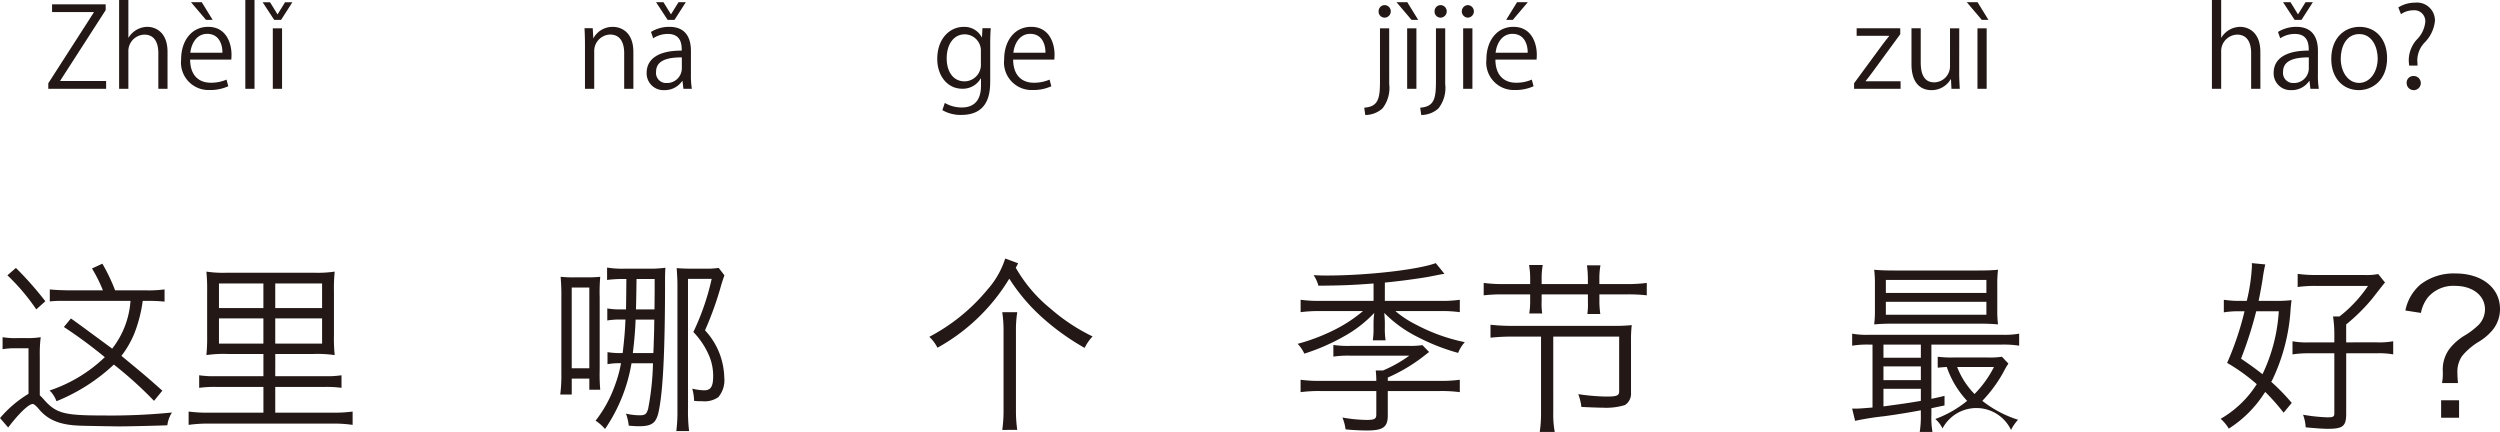 <svg xmlns="http://www.w3.org/2000/svg" width="270.139" height="46.675" viewBox="0 0 270.139 46.675"><defs><style>.a{fill:#231815;}</style></defs><g transform="translate(-113.447 -163.751)"><path class="a" d="M2021.717,164.842l-4.905,7.616v.048h4.953v.84h-6.249v-.6l4.918-7.652v-.036h-4.51v-.839h5.793Z" transform="translate(-1896.85)"/><path class="a" d="M2028.4,173.346h-.994v-3.862c0-1.067-.385-1.991-1.511-1.991a1.779,1.779,0,0,0-1.727,1.835v4.018h-1v-9.595h1v4.066h.023a2.4,2.4,0,0,1,2.028-1.164c.8,0,2.181.492,2.181,2.711Z" transform="translate(-1896.85)"/><path class="a" d="M2034.965,173.07a4.735,4.735,0,0,1-2.051.408,2.975,2.975,0,0,1-3.046-3.3c0-2.052,1.152-3.527,2.915-3.527,2.014,0,2.53,1.847,2.53,2.987,0,.228-.012.4-.024.551h-4.449c.012,1.811,1.043,2.5,2.219,2.5a4.126,4.126,0,0,0,1.714-.336Zm-.635-3.622c.012-.887-.359-2.039-1.643-2.039-1.2,0-1.728,1.139-1.824,2.039Zm-3.394-5.457h1.164l1.174,1.907h-.719Z" transform="translate(-1896.85)"/><path class="a" d="M2037.8,173.346h-.995v-9.595h.995Z" transform="translate(-1896.85)"/><path class="a" d="M2040.667,165.9h-.743l-1.248-1.907h.8l.8,1.295h.024l.8-1.295h.791Zm.108,7.448h-1v-6.537h1Z" transform="translate(-1896.85)"/><path class="a" d="M2078.738,173.346h-.994v-3.862c0-1.067-.385-2-1.523-2a1.78,1.78,0,0,0-1.715,1.859v4.006h-1v-4.858c0-.671-.024-1.163-.048-1.691h.888l.059,1.068h.025a2.332,2.332,0,0,1,2.1-1.212c.816,0,2.206.492,2.206,2.711Z" transform="translate(-1896.85)"/><path class="a" d="M2084.955,171.787a9.149,9.149,0,0,0,.1,1.559h-.91l-.1-.84h-.036a2.273,2.273,0,0,1-1.931.984,1.813,1.813,0,0,1-1.907-1.859c0-1.571,1.367-2.423,3.79-2.411,0-.552,0-1.8-1.487-1.8a2.827,2.827,0,0,0-1.595.468l-.24-.684a3.716,3.716,0,0,1,1.991-.552c1.847,0,2.326,1.307,2.326,2.6Zm-1.774-5.889h-.743l-1.249-1.907h.8l.8,1.295h.023l.8-1.295h.791Zm.792,4.054c-1.237,0-2.784.179-2.784,1.559a1.087,1.087,0,0,0,1.127,1.211,1.6,1.6,0,0,0,1.657-1.535Z" transform="translate(-1896.85)"/><path class="a" d="M2117.354,166.8c-.036.468-.059,1-.059,1.8v3.814c0,1.14-.025,3.754-3.119,3.754a3.909,3.909,0,0,1-2.051-.516l.264-.779a3.6,3.6,0,0,0,1.836.491c1.2,0,2.074-.635,2.074-2.362v-.78h-.024a2.234,2.234,0,0,1-2.027,1.115c-1.559,0-2.675-1.378-2.675-3.213,0-2.267,1.415-3.467,2.831-3.467a2.1,2.1,0,0,1,1.979,1.128h.023l.049-.984Zm-1.067,2.519a1.763,1.763,0,0,0-1.739-1.859c-1.152,0-1.955,1.02-1.955,2.6,0,1.391.671,2.482,1.942,2.482a1.79,1.79,0,0,0,1.752-1.919Z" transform="translate(-1896.85)"/><path class="a" d="M2123.9,173.07a4.746,4.746,0,0,1-2.051.408,2.975,2.975,0,0,1-3.047-3.3c0-2.052,1.151-3.527,2.914-3.527,2.016,0,2.531,1.847,2.531,2.987,0,.228-.012.4-.024.551h-4.449c.011,1.811,1.044,2.5,2.218,2.5a4.123,4.123,0,0,0,1.715-.336Zm-.637-3.622c.013-.887-.36-2.039-1.643-2.039-1.2,0-1.726,1.139-1.822,2.039Z" transform="translate(-1896.85)"/><path class="a" d="M2160.41,172.83a3.6,3.6,0,0,1-.73,2.639,2.8,2.8,0,0,1-1.86.707l-.108-.791c1.595-.108,1.7-1.1,1.7-2.987v-5.589h.995Zm-.5-7.172a.646.646,0,0,1-.646-.684.655.655,0,0,1,.672-.671.678.678,0,0,1-.026,1.355Z" transform="translate(-1896.85)"/><path class="a" d="M2161.2,163.991h1.164l1.176,1.907h-.721Zm2.148,9.355h-1v-6.537h1Z" transform="translate(-1896.85)"/><path class="a" d="M2166.459,172.83a3.587,3.587,0,0,1-.732,2.639,2.792,2.792,0,0,1-1.86.707l-.107-.791c1.595-.108,1.7-1.1,1.7-2.987v-5.589h1Zm-.5-7.172a.647.647,0,0,1-.648-.684.656.656,0,0,1,.672-.671.678.678,0,0,1-.024,1.355Z" transform="translate(-1896.85)"/><path class="a" d="M2168.9,165.658a.678.678,0,0,1,.011-1.355.678.678,0,0,1-.011,1.355Zm.5,7.688h-1v-6.537h1Z" transform="translate(-1896.85)"/><path class="a" d="M2176.008,173.07a4.736,4.736,0,0,1-2.051.408,2.975,2.975,0,0,1-3.046-3.3c0-2.052,1.152-3.527,2.915-3.527,2.014,0,2.53,1.847,2.53,2.987,0,.228-.012.4-.024.551h-4.449c.012,1.811,1.043,2.5,2.219,2.5a4.125,4.125,0,0,0,1.714-.336Zm-.635-3.622c.012-.887-.359-2.039-1.644-2.039-1.2,0-1.727,1.139-1.823,2.039Zm-1.152-5.457h1.164l-1.619,1.907h-.72Z" transform="translate(-1896.85)"/><path class="a" d="M2215.631,166.809v.636l-2.986,4.077c-.252.349-.493.66-.756.984v.024h3.777v.816h-5.025v-.6l3.011-4.1c.264-.349.5-.66.78-1v-.024h-3.514v-.816Z" transform="translate(-1896.85)"/><path class="a" d="M2222,171.606c0,.672.035,1.236.061,1.74h-.9l-.049-1.032h-.035a2.37,2.37,0,0,1-2.086,1.176c-.984,0-2.148-.564-2.148-2.819v-3.862h1v3.682c0,1.272.371,2.159,1.463,2.159a1.731,1.731,0,0,0,1.7-1.775v-4.066h1Z" transform="translate(-1896.85)"/><path class="a" d="M2222.82,163.991h1.164l1.176,1.907h-.721Zm2.147,9.355h-.994v-6.537h.994Z" transform="translate(-1896.85)"/><path class="a" d="M2254.545,173.346h-1v-3.862c0-1.067-.385-1.991-1.512-1.991a1.779,1.779,0,0,0-1.726,1.835v4.018h-1v-9.595h1v4.066h.023a2.4,2.4,0,0,1,2.027-1.164c.8,0,2.184.492,2.184,2.711Z" transform="translate(-1896.85)"/><path class="a" d="M2260.76,171.787a9.145,9.145,0,0,0,.1,1.559h-.912l-.095-.84h-.037a2.27,2.27,0,0,1-1.93.984,1.813,1.813,0,0,1-1.908-1.859c0-1.571,1.367-2.423,3.791-2.411,0-.552,0-1.8-1.489-1.8a2.822,2.822,0,0,0-1.593.468l-.241-.684a3.719,3.719,0,0,1,1.991-.552c1.847,0,2.326,1.307,2.326,2.6Zm-1.774-5.889h-.744l-1.248-1.907h.805l.8,1.295h.023l.8-1.295h.791Zm.791,4.054c-1.236,0-2.783.179-2.783,1.559a1.088,1.088,0,0,0,1.129,1.211,1.6,1.6,0,0,0,1.654-1.535Z" transform="translate(-1896.85)"/><path class="a" d="M2268.236,170.023c0,2.435-1.607,3.467-3.058,3.467-1.68,0-2.975-1.26-2.975-3.37,0-2.231,1.391-3.467,3.059-3.467C2267.049,166.653,2268.236,168.021,2268.236,170.023Zm-3.009-2.59c-1.416,0-2,1.391-2,2.65,0,1.452.8,2.627,1.978,2.627s2.016-1.175,2.016-2.65C2267.217,168.9,2266.652,167.433,2265.227,167.433Z" transform="translate(-1896.85)"/><path class="a" d="M2271.525,170.839h-.9a4.578,4.578,0,0,1-.049-.635,3.409,3.409,0,0,1,.817-2.123,3.13,3.13,0,0,0,.97-1.967,1.181,1.181,0,0,0-1.32-1.248,2.267,2.267,0,0,0-1.307.42l-.287-.731a3.35,3.35,0,0,1,1.8-.516,1.937,1.937,0,0,1,2.158,1.967,3.856,3.856,0,0,1-1.15,2.374,2.845,2.845,0,0,0-.756,1.811,2.312,2.312,0,0,0,.012.288Zm-1.175,1.895a.717.717,0,0,1,.709-.768.764.764,0,1,1-.709.768Z" transform="translate(-1896.85)"/><path class="a" d="M2013.377,201.384h-1.32a7.821,7.821,0,0,0-1.481.1v-1.3a7.842,7.842,0,0,0,1.561.1h1.06a8.43,8.43,0,0,0,1.5-.1,14.247,14.247,0,0,0-.1,2.02v4.261a5.785,5.785,0,0,1,.459.48c1.32,1.481,2.181,1.7,6.361,1.7a66.826,66.826,0,0,0,7.463-.32,3.262,3.262,0,0,0-.5,1.38c-.861.04-4.121.12-5.281.12-.241,0-3.982-.06-4.2-.08-2.16-.08-3.46-.62-4.46-1.86-.241-.281-.481-.481-.6-.481-.441,0-1.5,1.021-2.661,2.541l-.879-1.02a12.5,12.5,0,0,1,3.08-2.621Zm-1.36-8.682a36.706,36.706,0,0,1,3.18,3.6l-.98.88a22.091,22.091,0,0,0-3.12-3.681Zm5.941,5.462c.56.379,2.04,1.48,4.461,3.26a9.452,9.452,0,0,0,1.98-5.161h-7.362a10.847,10.847,0,0,0-1.359.06v-1.3c.46.06,1.48.1,2.2.1h3.54a16.026,16.026,0,0,0-1.18-2.361l1.121-.52a20.4,20.4,0,0,1,1.26,2.581c.02.06.039.1.119.3h3.3a12.907,12.907,0,0,0,2.041-.1v1.32a16.607,16.607,0,0,0-1.9-.08h-.46a15.141,15.141,0,0,1-.921,3.561,10.6,10.6,0,0,1-1.38,2.38c2.641,2.181,2.641,2.181,4.421,3.761l-.9,1.1a42.113,42.113,0,0,0-4.339-3.92,19.993,19.993,0,0,1-6.2,3.96,3.084,3.084,0,0,0-.74-1.16,15.819,15.819,0,0,0,5.962-3.6,50.631,50.631,0,0,0-4.422-3.261Z" transform="translate(-1896.85)"/><path class="a" d="M2040.039,204.4h5.381a10.216,10.216,0,0,0,1.779-.1v1.36a11.869,11.869,0,0,0-1.779-.1h-5.381v2.781h6.24a14.593,14.593,0,0,0,2.121-.12v1.44a14.606,14.606,0,0,0-2.14-.14h-13.4a15.385,15.385,0,0,0-2.181.14v-1.44a14.833,14.833,0,0,0,2.161.12h5.921v-2.781h-5.121a12.144,12.144,0,0,0-1.821.1V204.3a10.485,10.485,0,0,0,1.821.1h5.121V202h-3.82a13,13,0,0,0-2.341.121,19.152,19.152,0,0,0,.08-2.141V195.3a20.133,20.133,0,0,0-.08-2.2,11.969,11.969,0,0,0,2.241.119h9.342a12.6,12.6,0,0,0,2.28-.119,17.956,17.956,0,0,0-.08,2.16v4.721a17.382,17.382,0,0,0,.08,2.141,12.761,12.761,0,0,0-2.3-.121h-4.12Zm-1.281-10.022h-4.8v2.66h4.8Zm0,3.781h-4.8v2.72h4.8Zm6.342-1.121v-2.66h-5.061v2.66Zm0,3.841v-2.72h-5.061v2.72Z" transform="translate(-1896.85)"/><path class="a" d="M2070.836,206.385a16.946,16.946,0,0,0,.119-2.34V195.9a22.364,22.364,0,0,0-.08-2.24,13.382,13.382,0,0,0,1.58.06h1.182a13.534,13.534,0,0,0,1.519-.06,19.463,19.463,0,0,0-.06,2.2v7.882a19.4,19.4,0,0,0,.06,2.12h-1.179v-1.2h-1.9v1.72Zm1.24-2.841h1.9v-8.721h-1.9Zm5.74-9.642a12.765,12.765,0,0,0-1.92.1v-1.34a10.052,10.052,0,0,0,1.92.12h2.481a12.29,12.29,0,0,0,1.9-.1c-.039.68-.039.78-.039,2.381-.02,6.681-.22,10.842-.66,13.022-.26,1.361-.721,1.721-2.141,1.721-.4,0-.64-.02-1.121-.06a5.2,5.2,0,0,0-.3-1.3,6.561,6.561,0,0,0,1.48.179c.6,0,.76-.139.92-.719a29.2,29.2,0,0,0,.519-4.9h-2.32a17.789,17.789,0,0,1-2.861,7.1,4.916,4.916,0,0,0-1.02-.9,13.483,13.483,0,0,0,2.061-3.741A13.759,13.759,0,0,0,2077.4,203a7.4,7.4,0,0,0-1.459.1v-1.3a8.185,8.185,0,0,0,1.58.1h.059c.181-1.54.261-2.52.3-3.62h-.381a8.29,8.29,0,0,0-1.58.1v-1.3a8.066,8.066,0,0,0,1.58.1h.442c.019-1.08.019-1.08.039-3.281Zm1.161,4.382c-.039,1.14-.14,2.32-.3,3.62h2.219c.021-.48.041-.9.041-1.14.04-1.04.04-1.04.06-2.48Zm.1-4.382c-.02,1.581-.04,2.681-.059,3.281h2c.019-1.8.019-1.8.019-2.84V193.9Zm9.5-.4c-.1.281-.16.44-.34,1.02a34.842,34.842,0,0,1-1.76,4.922,7.712,7.712,0,0,1,2.08,5.081,2.841,2.841,0,0,1-.64,2.14,2.6,2.6,0,0,1-1.74.44,6.612,6.612,0,0,1-.88-.04,5.117,5.117,0,0,0-.2-1.32,5.731,5.731,0,0,0,1.3.18c.7,0,.961-.4.961-1.54a5.542,5.542,0,0,0-.44-2.2,8.5,8.5,0,0,0-1.7-2.56,26.564,26.564,0,0,0,1.98-5.742h-2.56v14.183a17.255,17.255,0,0,0,.119,2.261h-1.38a16.208,16.208,0,0,0,.12-2.261V194.542c0-.6-.04-1.2-.08-1.82.5.04.94.06,1.6.06h1.42a9.2,9.2,0,0,0,1.52-.08Z" transform="translate(-1896.85)"/><path class="a" d="M2120.057,192.682a15.743,15.743,0,0,0,3.781,4.441,20.265,20.265,0,0,0,4.519,2.981,4.968,4.968,0,0,0-.859,1.24,25.732,25.732,0,0,1-4.441-3.16,20.167,20.167,0,0,1-3.7-4.322,20.835,20.835,0,0,1-7.761,7.462,4.451,4.451,0,0,0-.88-1.18,20.442,20.442,0,0,0,6.281-5.1,9.33,9.33,0,0,0,1.92-3.361l1.4.52Zm-1.461,17.524a14.421,14.421,0,0,0,.14-2.1v-8.561a13.351,13.351,0,0,0-.14-2.061h1.621a12.393,12.393,0,0,0-.141,2.061V208.1a14.285,14.285,0,0,0,.141,2.1Z" transform="translate(-1896.85)"/><path class="a" d="M2159.936,196.263h6.041a13.314,13.314,0,0,0,2.06-.12v1.34a14.065,14.065,0,0,0-2.06-.12h-4.9a10.891,10.891,0,0,0,2.18,1.441,19.717,19.717,0,0,0,5.321,1.92,3.653,3.653,0,0,0-.72,1.16,22.051,22.051,0,0,1-4.3-1.68,13.626,13.626,0,0,1-3.682-2.641c.041.44.061.86.061,1.061v.54a8.12,8.12,0,0,0,.08,1.36h-1.381a8.7,8.7,0,0,0,.08-1.36v-.52a8.09,8.09,0,0,1,.08-1.081,13.429,13.429,0,0,1-3.36,2.581,22.2,22.2,0,0,1-4.2,1.82,3.8,3.8,0,0,0-.719-1.06,20.95,20.95,0,0,0,4.3-1.68,15.3,15.3,0,0,0,2.76-1.861h-4.7a14.905,14.905,0,0,0-2.04.12v-1.34a14.249,14.249,0,0,0,2.061.12h5.82v-1.88c-2.32.18-3.561.22-5.961.24a3.618,3.618,0,0,0-.52-1.141c.64.04,1.161.04,1.44.04,4.321,0,9.822-.62,11.763-1.34l.94,1.16c-.2.02-.2.02-1.721.321-1.26.219-3.381.5-4.72.62Zm6,8.642a14.286,14.286,0,0,0,2.1-.12v1.34a14.993,14.993,0,0,0-2.121-.12h-5.66v2.641c0,1.26-.521,1.62-2.221,1.62-.66,0-1.6-.04-2.341-.12a4.973,4.973,0,0,0-.34-1.28,15.588,15.588,0,0,0,2.641.26c.819,0,1.021-.12,1.021-.58v-2.541h-6.062a15.373,15.373,0,0,0-2.12.12v-1.34a14.088,14.088,0,0,0,2.1.12h6.082v-.06a10.275,10.275,0,0,0-.061-1.06h.78a14.071,14.071,0,0,0,2.841-1.6h-6.3a10.953,10.953,0,0,0-1.9.1v-1.26a10.714,10.714,0,0,0,1.86.1h6.282a8.946,8.946,0,0,0,1.48-.08l.721.74-.361.28a18.191,18.191,0,0,1-4.1,2.481v.36Z" transform="translate(-1896.85)"/><path class="a" d="M2181.876,194.443v-.6a11.373,11.373,0,0,0-.1-1.421h1.461a7.831,7.831,0,0,0-.12,1.421v.6H2186a15.506,15.506,0,0,0,2.241-.12v1.34a17.054,17.054,0,0,0-2.241-.1h-2.88v.8a10.139,10.139,0,0,0,.1,1.321h-1.4a7.714,7.714,0,0,0,.06-1.321v-.8h-5v.74a7.222,7.222,0,0,0,.06,1.321h-1.4a8.126,8.126,0,0,0,.1-1.3v-.76h-2.781a16.876,16.876,0,0,0-2.241.1v-1.34a15.707,15.707,0,0,0,2.241.12h2.781v-.64a8.252,8.252,0,0,0-.12-1.421h1.479a8.017,8.017,0,0,0-.119,1.421v.64Zm-3.741,13.9a10.473,10.473,0,0,0,.16,2.08h-1.62a13.632,13.632,0,0,0,.139-2.08v-8.222h-3.16a21.848,21.848,0,0,0-2.3.12v-1.4a20,20,0,0,0,2.3.12h11.122a15.938,15.938,0,0,0,1.841-.08,13.137,13.137,0,0,0-.08,1.66v5.641a1.451,1.451,0,0,1-.66,1.34,6.937,6.937,0,0,1-2.4.281c-.521,0-1.442-.04-2.3-.08a5.918,5.918,0,0,0-.34-1.381,22.8,22.8,0,0,0,3.019.26c1.141,0,1.4-.1,1.4-.56v-5.921h-7.121Z" transform="translate(-1896.85)"/><path class="a" d="M2218.994,206.845c.481-.1.7-.14,1.42-.32v1.04c-.42.081-.879.181-1.42.3v.7a9.1,9.1,0,0,0,.119,1.861h-1.379a10.707,10.707,0,0,0,.12-1.861v-.48c-1.04.2-2.481.441-3.961.641a29.938,29.938,0,0,0-3.141.5l-.32-1.32h.32c.381,0,.92-.04,1.881-.12v-6.8h-.4a9.947,9.947,0,0,0-1.8.12v-1.3a8.6,8.6,0,0,0,1.82.12h14.363a9.15,9.15,0,0,0,1.862-.12v1.3a10.285,10.285,0,0,0-1.84-.12h-7.643Zm7.121-9.622a11.637,11.637,0,0,0,.08,1.581c-.64-.06-1.279-.08-2.06-.08h-9.162c-.879,0-1.44.02-2.16.08a12.029,12.029,0,0,0,.08-1.581V194.5a12.144,12.144,0,0,0-.08-1.6c.679.06,1.259.08,2.181.08h9.041c.92,0,1.481-.02,2.16-.08a11.762,11.762,0,0,0-.08,1.6Zm-12.3,3.761v1.42h4.041v-1.42Zm0,2.361v1.48h4.041v-1.48Zm0,2.42v1.9c1.521-.2,2.941-.4,4.041-.6v-1.3Zm.259-10.362h10.864V194h-10.864Zm0,2.36h10.864v-1.4h-10.864Zm13.244,5.281a6.277,6.277,0,0,0-.361.581,14.586,14.586,0,0,1-2.459,3.44,12.088,12.088,0,0,0,3.859,2.041,5.157,5.157,0,0,0-.759,1.1,4.141,4.141,0,0,0-7.4-.16,3.3,3.3,0,0,0-.781-1.02,11.858,11.858,0,0,0,3.441-1.961,10.065,10.065,0,0,1-2.2-3.66c-.379.02-.56.039-.98.079V202.3a12.467,12.467,0,0,0,1.7.08h3.721a8.867,8.867,0,0,0,1.519-.08Zm-5.541.361a8.542,8.542,0,0,0,1.879,2.92,11.573,11.573,0,0,0,2.1-2.92Z" transform="translate(-1896.85)"/><path class="a" d="M2252.232,197.383a9.985,9.985,0,0,0-1.638.12v-1.36a10.864,10.864,0,0,0,1.76.12h.72a19.908,19.908,0,0,0,.559-3.8,1.632,1.632,0,0,0-.02-.28l1.461.14a15.38,15.38,0,0,0-.281,1.54c-.08.541-.3,1.741-.439,2.4h1.74a14.294,14.294,0,0,0,1.82-.08c-.039.28-.039.28-.1.9a20.521,20.521,0,0,1-2,7.762c-.06.1-.06.1-.1.16a22.615,22.615,0,0,1,2.219,2.28l-.879,1.061a23.189,23.189,0,0,0-1.981-2.241l-.121.16a12.552,12.552,0,0,1-3.82,3.8,4.555,4.555,0,0,0-.881-1.06,11.3,11.3,0,0,0,3.9-3.741,19.825,19.825,0,0,0-3.2-2.3,32.748,32.748,0,0,0,1.881-5.581Zm1.862,0a42.6,42.6,0,0,1-1.641,5.121c1.08.741,1.42.98,2.32,1.681a18.254,18.254,0,0,0,1.76-6.8Zm13.023,3.361a8.489,8.489,0,0,0,1.779-.12v1.42a8.828,8.828,0,0,0-1.779-.12h-3.3v6.542c0,1.34-.361,1.62-1.98,1.62-.541,0-1.342-.06-2.4-.16a4.5,4.5,0,0,0-.282-1.361,18.856,18.856,0,0,0,2.6.281c.639,0,.779-.06.779-.42v-6.5h-2.7a11.351,11.351,0,0,0-1.82.12v-1.42a8.166,8.166,0,0,0,1.8.12h2.721v-.84a12.807,12.807,0,0,0-.14-1.961h.7a14.354,14.354,0,0,0,3.08-3.3h-5.641a13.522,13.522,0,0,0-1.961.12v-1.421a13.651,13.651,0,0,0,2.022.12h5.14a6.7,6.7,0,0,0,1.541-.1l.739.921c-.139.14-.139.14-1.42,1.78a20.06,20.06,0,0,1-2.78,2.741v1.94Z" transform="translate(-1896.85)"/><path class="a" d="M2274.174,205.145a6.187,6.187,0,0,0,.08-1.3,3.728,3.728,0,0,1,.74-2.421,6.059,6.059,0,0,1,1.76-1.5,8.263,8.263,0,0,0,1.381-1.08,2.424,2.424,0,0,0,.679-1.661c0-1.5-1.339-2.54-3.22-2.54a3.6,3.6,0,0,0-2.981,1.28,3.932,3.932,0,0,0-.72,1.64l-1.68-.26a4.962,4.962,0,0,1,1.641-2.821,5.874,5.874,0,0,1,3.8-1.18c2.821,0,4.782,1.561,4.782,3.821a3.562,3.562,0,0,1-.762,2.241,5.832,5.832,0,0,1-1.539,1.32,7.077,7.077,0,0,0-1.781,1.52,2.955,2.955,0,0,0-.52,1.841c0,.34.02.64.061,1.1Zm1.84,1.86v1.881h-1.94v-1.881Z" transform="translate(-1896.85)"/></g></svg>
